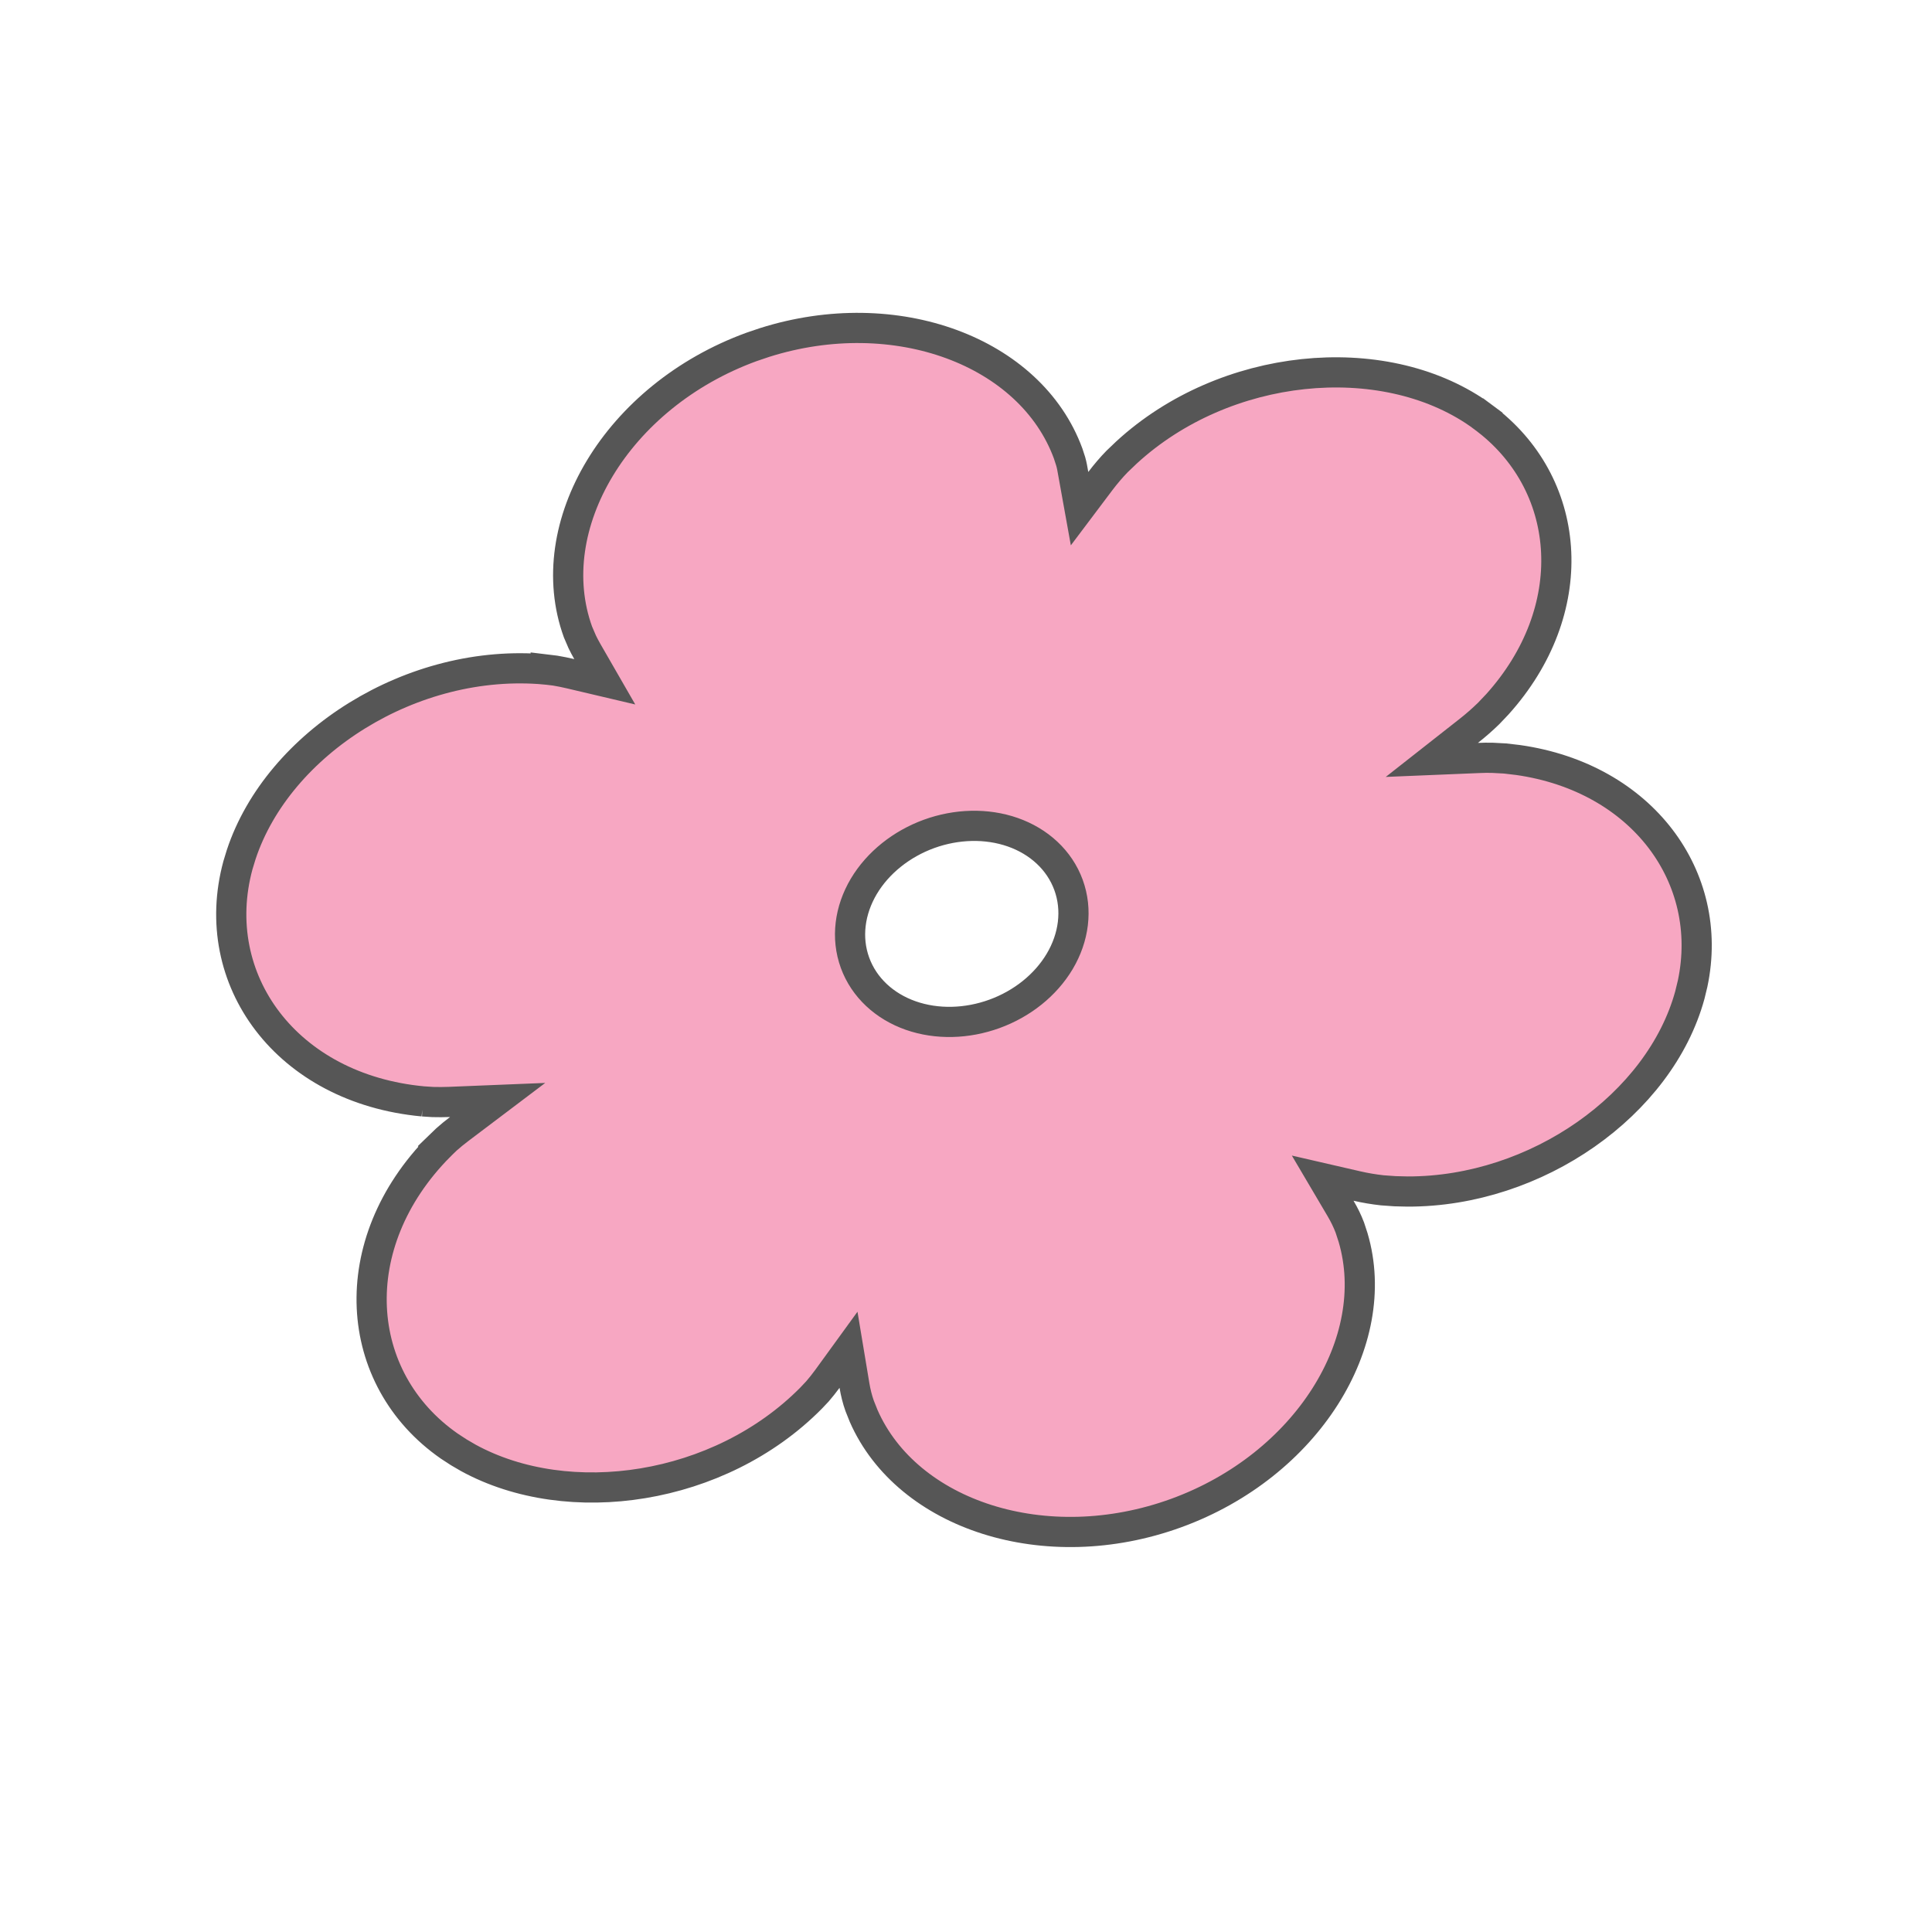 <svg width="64" height="64" viewBox="0 0 64 64" fill="none" xmlns="http://www.w3.org/2000/svg">
<path d="M24.896 11.492L25.327 11.346C29.671 9.972 34.141 11.636 35.384 15.024L35.47 15.289C35.505 15.411 35.527 15.543 35.559 15.724L35.762 16.85L36.45 15.936C36.626 15.704 36.81 15.487 37.006 15.286L37.318 14.988C40.577 11.993 45.783 11.495 48.964 13.694L48.965 13.694L49.275 13.924L49.275 13.925C52.117 16.146 52.392 20.232 49.602 23.331L49.314 23.634C49.11 23.833 48.889 24.028 48.649 24.216L47.431 25.173L48.979 25.109C49.131 25.102 49.281 25.1 49.428 25.103L49.859 25.126L50.285 25.176C54.405 25.761 56.816 29.064 56.07 32.585L55.978 32.964C54.988 36.582 50.906 39.479 46.63 39.471L46.215 39.461L45.79 39.431C45.504 39.399 45.223 39.352 44.95 39.289L43.816 39.028L44.407 40.03C44.532 40.241 44.634 40.452 44.714 40.662L44.824 40.999C45.835 44.438 43.295 48.545 38.963 50.122C34.634 51.697 30.053 50.187 28.611 46.907L28.476 46.569C28.401 46.357 28.344 46.131 28.304 45.891L28.108 44.713L27.406 45.68C27.303 45.821 27.194 45.957 27.081 46.089L26.864 46.319C23.834 49.379 18.837 50.11 15.516 48.295L15.2 48.111L14.887 47.907C11.672 45.673 11.358 41.203 14.555 37.974L14.554 37.973L14.789 37.746C14.919 37.63 15.059 37.515 15.209 37.402L16.485 36.438L14.887 36.503C14.704 36.51 14.521 36.511 14.34 36.506L14.012 36.485L14.013 36.485C9.489 36.066 6.855 32.443 7.882 28.662L7.991 28.305C9.215 24.61 13.654 21.768 18.078 22.178L18.078 22.177L18.391 22.215C18.565 22.244 18.737 22.279 18.909 22.32L20.034 22.585L19.457 21.583C19.397 21.478 19.34 21.372 19.288 21.264L19.146 20.934C17.879 17.431 20.43 13.121 24.896 11.492ZM30.775 27.624C29.864 27.956 29.083 28.575 28.614 29.363C28.144 30.156 28.023 31.068 28.323 31.892C28.623 32.716 29.302 33.337 30.171 33.642C31.037 33.945 32.033 33.917 32.944 33.585C33.855 33.254 34.636 32.635 35.105 31.846C35.575 31.054 35.697 30.142 35.397 29.317C35.097 28.493 34.417 27.872 33.548 27.568C32.681 27.265 31.686 27.293 30.775 27.624Z" fill="#F7A7C2" stroke="#565656"/>
</svg>
